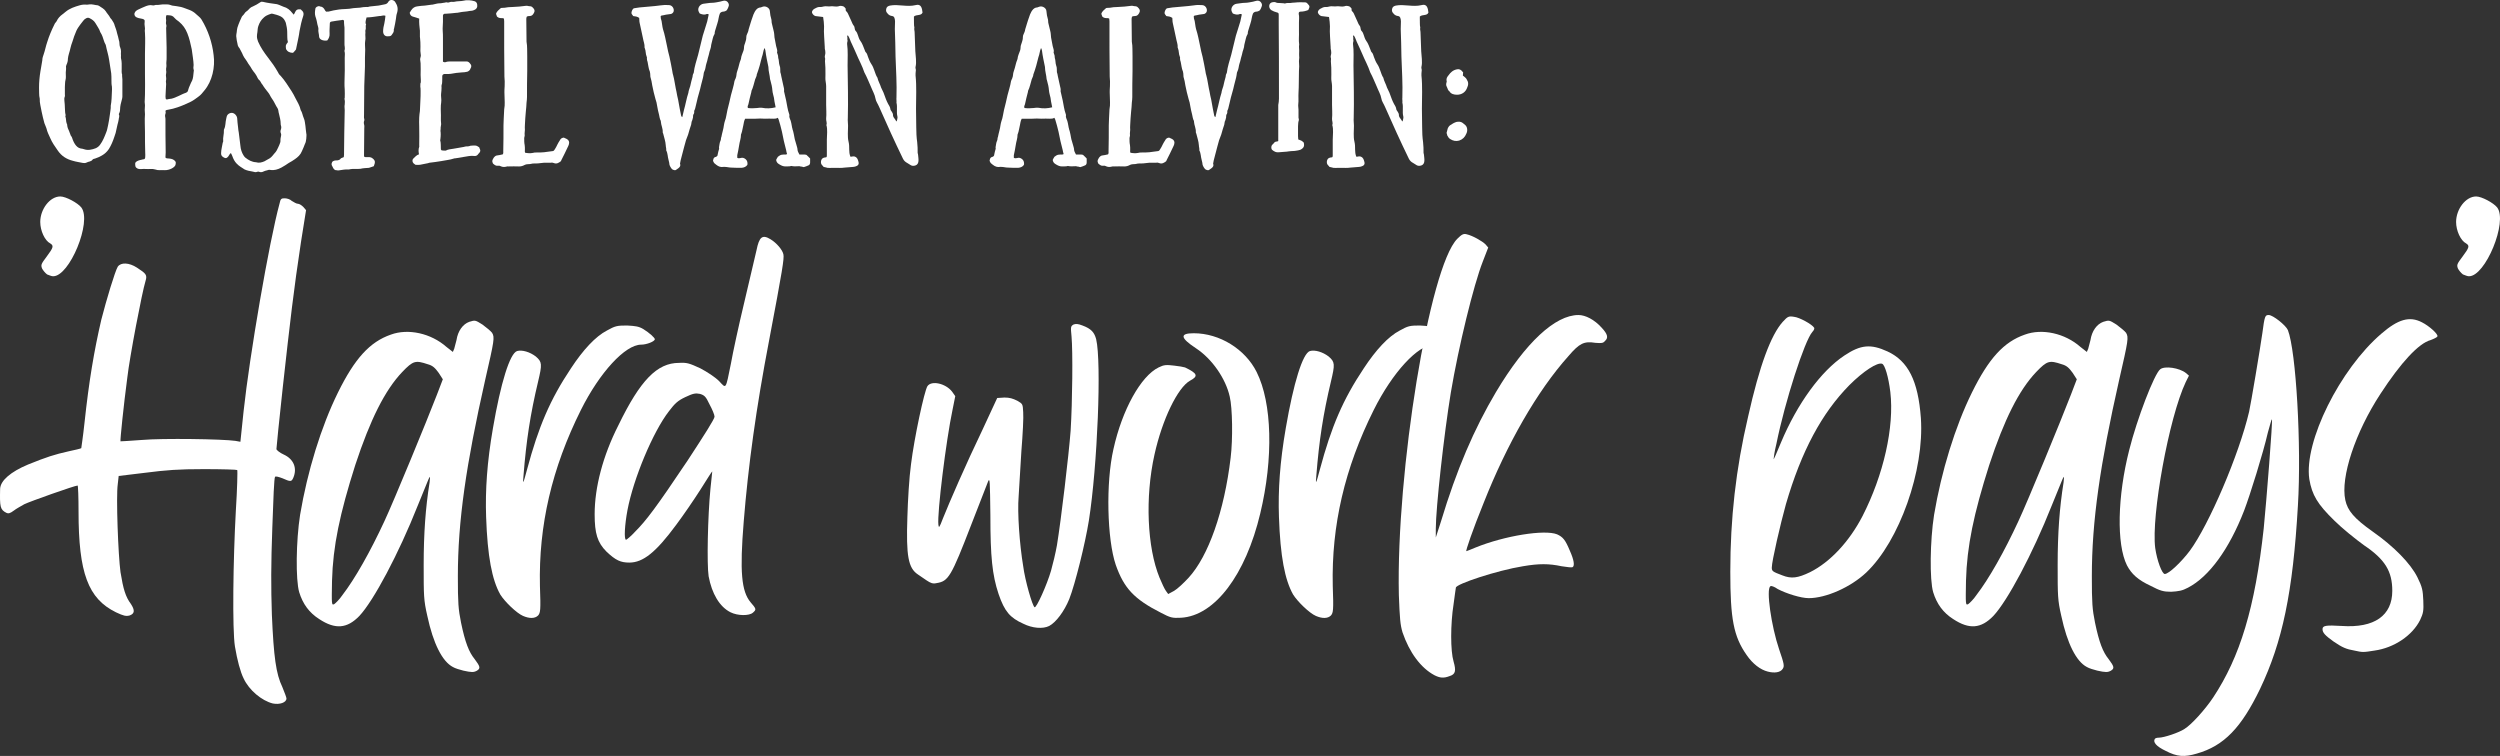 <!-- Generator: Adobe Illustrator 25.2.0, SVG Export Plug-In  -->
<svg version="1.1" xmlns="http://www.w3.org/2000/svg" xmlns:xlink="http://www.w3.org/1999/xlink" x="0px" y="0px"
	 width="364.79px" height="110.304px" viewBox="0 0 364.79 110.304"
	 style="overflow:visible;enable-background:new 0 0 364.79 110.304;" xml:space="preserve">
<rect x="0" y="0" width="364.79" height="110.304" fill="#333333" stroke="none"/>
<style type="text/css">
	.st0{fill:#FFFFFF;}
</style>
<defs>
</defs>
<g>
	<g>
		<path class="st0" d="M8.8,28.667c0.798,0,2.528,0.932,3.061,1.597c1.597,2.062-1.73,10.112-4.125,10.046
			c-0.2,0-0.532-0.133-0.865-0.266c-0.266-0.2-0.599-0.6-0.732-0.865c-0.2-0.532-0.133-0.665,0.665-1.729
			c0.998-1.331,1.064-1.597,0.532-1.93c-0.798-0.399-1.463-1.862-1.463-3.127C5.873,30.53,7.27,28.667,8.8,28.667z"/>
		<path class="st0" d="M35.545,60.002c0.865-8.05,3.726-24.749,5.255-30.337c0.133-0.665,0.267-0.731,0.732-0.731
			c0.333,0,0.798,0.133,1.064,0.399c0.333,0.199,0.666,0.398,0.865,0.398c0.2,0,0.532,0.199,0.799,0.466l0.399,0.466l-0.732,4.59
			c-1.064,6.986-1.597,11.643-2.661,21.223c-0.532,4.791-0.931,8.915-0.931,9.049c0,0.133,0.465,0.532,1.064,0.798
			c1.463,0.665,1.996,1.996,1.397,3.393c-0.266,0.6-0.399,0.6-1.597,0.066c-0.532-0.199-0.998-0.332-1.064-0.199
			c-0.133,0.066-0.266,3.393-0.399,7.385c-0.199,5.455-0.199,8.648-0.066,12.707c0.266,6.188,0.599,8.648,1.53,10.578
			c0.333,0.798,0.599,1.53,0.599,1.663c0,0.599-0.998,0.932-1.996,0.731c-1.597-0.398-3.459-1.929-4.258-3.659
			c-0.466-0.931-0.932-2.661-1.264-4.656c-0.399-2.462-0.266-12.641,0.133-19.826c0.2-3.126,0.267-5.854,0.2-5.921
			c-0.066-0.066-2.262-0.133-4.856-0.133c-3.726,0-5.456,0.133-8.582,0.532l-3.859,0.466l-0.133,1.197
			c-0.266,1.797,0.066,10.445,0.399,12.84c0.399,2.462,0.732,3.593,1.53,4.657c0.599,0.932,0.532,1.397-0.2,1.663
			c-0.532,0.133-0.865,0.066-1.996-0.466c-4.058-1.995-5.456-5.722-5.456-14.702c0-2.062-0.066-3.793-0.133-3.793
			c-0.399,0-6.985,2.329-7.784,2.729c-0.465,0.266-1.197,0.665-1.53,0.931c-0.532,0.399-0.798,0.466-1.064,0.333
			c-0.932-0.466-0.998-0.865-0.932-3.526c0.067-1.197,1.53-2.461,4.058-3.525c2.794-1.131,3.859-1.464,5.921-1.93
			c0.931-0.199,1.796-0.398,1.863-0.466c0-0.066,0.266-1.729,0.466-3.659c0.665-6.187,1.397-10.512,2.461-15.102
			c0.732-2.861,1.996-7.052,2.395-7.717c0.466-0.666,1.663-0.6,2.794,0.133c1.331,0.865,1.53,1.064,1.264,1.93
			c-0.532,1.729-2.329,11.176-2.661,14.104c-0.532,3.992-1.064,9.181-0.998,9.314c0.067,0,1.464-0.067,3.127-0.2
			c2.994-0.267,11.842-0.133,13.638,0.133l0.732,0.134L35.545,60.002z"/>
		<path class="st0" d="M43.659,86.414c-0.532-1.797-0.466-7.518,0.133-11.311c1.064-6.319,3.061-12.839,5.522-17.829
			s4.657-7.385,7.717-8.449c2.528-0.932,5.854-0.199,8.116,1.797l0.932,0.731l0.199-0.466l0.333-1.264
			c0.199-1.331,0.931-2.329,1.863-2.662c0.865-0.266,0.865-0.266,1.929,0.4c0.532,0.398,1.197,0.931,1.397,1.197
			c0.399,0.665,0.333,1.064-0.998,6.852c-2.794,12.375-3.992,20.624-3.992,28.674c0,3.926,0.067,4.79,0.466,6.786
			c0.599,2.861,1.131,4.258,1.996,5.322c0.798,1.064,0.865,1.331,0.333,1.663c-0.466,0.267-0.798,0.267-1.996,0
			c-0.532-0.133-1.198-0.332-1.53-0.532c-1.53-0.798-2.861-3.393-3.726-7.451c-0.532-2.328-0.532-2.927-0.532-7.451
			c0-4.523,0.266-8.315,0.865-12.041c0.066-0.466,0.066-0.799,0-0.799c-0.066,0.066-0.798,1.93-1.73,4.191
			c-2.794,7.052-6.453,13.904-8.516,16.1c-1.796,1.863-3.526,1.996-5.854,0.466C45.122,89.407,44.191,88.144,43.659,86.414z
			 M48.781,88.144c0.2-0.133,0.798-0.731,1.197-1.331c1.796-2.328,4.058-6.319,6.121-10.777c1.397-2.993,6.188-14.636,7.651-18.429
			l0.865-2.262l-0.599-0.932c-0.532-0.731-0.865-1.064-1.597-1.264c-1.796-0.599-2.129-0.532-3.726,1.131
			c-2.528,2.662-4.657,6.92-6.853,13.572c-2.262,7.118-3.26,11.842-3.393,16.898C48.382,88.276,48.382,88.343,48.781,88.144z"/>
		<path class="st0" d="M70.933,75.437c-0.133-3.925,0.133-7.983,0.998-12.973c1.131-6.586,2.461-10.911,3.526-11.244
			c0.732-0.199,1.863,0.134,2.728,0.799c0.931,0.799,0.931,1.131,0.333,3.659c-1.131,4.724-1.73,8.648-2.129,13.705
			c-0.133,1.396-0.067,1.33,0.532-0.932c1.663-6.187,3.326-10.112,6.387-14.702c1.796-2.729,3.592-4.658,5.255-5.522
			c1.198-0.665,1.464-0.731,2.928-0.731c1.264,0.066,1.729,0.133,2.395,0.531c0.865,0.533,1.664,1.265,1.664,1.465
			c0,0.332-1.198,0.798-1.996,0.798c-2.329,0-6.054,4.058-8.782,9.514c-4.258,8.516-6.187,16.898-5.987,25.68
			c0.133,3.593,0.066,3.925-0.266,4.324c-0.466,0.466-1.264,0.466-2.196,0.066c-0.931-0.398-2.661-2.062-3.326-3.127
			C71.799,84.617,71.133,81.225,70.933,75.437z"/>
		<path class="st0" d="M112.247,49.558c-1.93,10.045-3.061,18.361-3.726,26.544c-0.599,7.318-0.333,10.18,0.998,11.775
			c0.865,0.998,0.865,1.064,0.333,1.53s-2.196,0.466-3.26-0.066c-1.597-0.798-2.728-2.728-3.193-5.256
			c-0.266-1.729-0.133-8.648,0.267-12.773c0.133-1.396,0.266-2.527,0.266-2.527c-0.066,0-0.798,1.197-1.729,2.661
			c-0.932,1.463-2.528,3.792-3.526,5.122c-2.994,4.059-4.857,5.522-6.853,5.522c-1.264,0-1.996-0.333-3.327-1.597
			c-1.33-1.331-1.729-2.661-1.729-5.456c0-3.925,1.197-8.516,3.459-12.973c3.193-6.587,5.655-9.114,8.848-9.114
			c1.198-0.066,1.53,0.066,3.127,0.799c0.998,0.531,2.129,1.264,2.728,1.862c1.064,1.131,0.932,1.331,1.73-2.595
			c0.266-1.53,1.131-5.521,1.929-8.848l1.796-7.651c0.399-1.996,0.865-2.329,2.062-1.597c0.865,0.532,1.73,1.53,1.863,2.195
			C114.442,37.715,114.176,39.378,112.247,49.558z M91.357,78.763c0.067,0,0.732-0.532,1.331-1.197
			c1.597-1.597,3.061-3.526,7.651-10.378c2.395-3.659,3.925-6.055,3.925-6.388c0-0.266-0.333-1.064-0.732-1.796
			c-0.532-1.131-0.732-1.33-1.397-1.53c-0.666-0.133-0.998-0.066-2.129,0.466s-1.53,0.932-2.395,2.062
			c-2.329,2.994-5.189,9.847-6.054,14.437C91.157,76.567,91.024,78.763,91.357,78.763z"/>
		<path class="st0" d="M132.402,75.437c0.066-2.395,0.266-5.788,0.532-7.717c0.466-3.793,1.93-10.645,2.395-11.377
			c0.599-0.865,2.661-0.398,3.593,0.799l0.465,0.665l-0.399,1.996c-0.931,4.391-2.262,15.102-2.062,16.765
			c0.067,0.532,0.133,0.466,0.666-0.931c0.931-2.329,3.326-7.851,5.788-12.974l2.129-4.59l1.064-0.066
			c0.731,0,1.197,0.133,1.862,0.465c0.799,0.466,0.799,0.466,0.865,1.664c0.066,0.731-0.066,3.26-0.266,5.721l-0.399,6.587
			c-0.2,2.328,0.133,6.985,0.666,10.179c0.266,2.062,1.331,5.788,1.663,5.987c0.266,0.133,1.796-3.26,2.395-5.322
			c0.266-0.932,0.666-2.595,0.865-3.726c0.599-3.659,1.73-13.173,1.996-16.699c0.266-4.258,0.333-11.643,0.133-13.771
			c-0.133-1.396-0.133-1.463,0.266-1.729c0.333-0.134,0.666-0.134,1.331,0.133c1.264,0.465,1.73,0.998,1.996,1.996
			c0.798,3.326,0.199,18.428-1.064,26.478c-0.532,3.326-1.996,9.248-2.861,11.443c-0.732,1.796-1.929,3.393-2.927,3.925
			c-0.932,0.466-2.461,0.333-3.792-0.333c-1.93-0.864-2.728-1.796-3.593-4.324c-0.931-2.794-1.197-5.455-1.197-11.509
			c-0.066-4.99-0.066-5.522-0.333-4.924l-2.461,6.32c-2.927,7.585-3.326,8.25-5.056,8.516c-0.532,0.134-0.865,0-1.463-0.399
			l-1.264-0.864C132.535,82.888,132.203,81.158,132.402,75.437z"/>
		<path class="st0" d="M162.471,65.524c1.264-5.722,3.992-10.645,6.586-11.909c0.798-0.399,1.131-0.399,2.262-0.267
			c0.666,0.067,1.397,0.2,1.597,0.267c1.796,0.865,1.996,1.265,0.732,1.93c-1.796,0.997-4.058,5.655-5.189,10.777
			c-1.397,6.254-1.064,13.572,0.732,17.963c0.333,0.798,0.732,1.663,0.932,1.929l0.333,0.466l0.865-0.466
			c0.466-0.266,1.397-1.131,2.129-1.929c2.861-3.127,5.189-9.646,6.121-17.497c0.333-2.728,0.266-7.252-0.133-8.915
			c-0.599-2.661-2.595-5.521-4.923-7.052s-2.395-2.195-0.333-2.195c3.792,0,7.518,2.328,9.181,5.654
			c2.262,4.524,2.462,12.574,0.532,20.624c-2.129,8.981-6.652,14.969-11.576,15.235c-1.264,0.066-1.53,0-2.927-0.732
			c-3.925-1.995-5.389-3.592-6.586-6.985C161.54,78.696,161.341,70.447,162.471,65.524z"/>
		<path class="st0" d="M186.619,75.437c-0.133-3.925,0.133-7.983,0.998-12.973c1.131-6.586,2.461-10.911,3.526-11.244
			c0.732-0.199,1.863,0.134,2.728,0.799c0.932,0.799,0.932,1.131,0.333,3.659c-1.131,4.724-1.73,8.648-2.129,13.705
			c-0.133,1.396-0.066,1.33,0.532-0.932c1.663-6.187,3.326-10.112,6.387-14.702c1.796-2.729,3.592-4.658,5.256-5.522
			c1.197-0.665,1.463-0.731,2.927-0.731c1.264,0.066,1.73,0.133,2.396,0.531c0.865,0.533,1.663,1.265,1.663,1.465
			c0,0.332-1.198,0.798-1.996,0.798c-2.328,0-6.054,4.058-8.782,9.514c-4.258,8.516-6.187,16.898-5.987,25.68
			c0.133,3.593,0.066,3.925-0.266,4.324c-0.466,0.466-1.264,0.466-2.195,0.066c-0.932-0.398-2.661-2.062-3.327-3.127
			C187.484,84.617,186.819,81.225,186.619,75.437z"/>
		<path class="st0" d="M204.115,86.813c-0.399-17.962,4.458-47.833,8.516-51.958c0.666-0.666,0.932-0.799,1.397-0.666
			c0.865,0.2,2.262,0.998,2.728,1.465l0.399,0.465l-0.798,2.062c-1.331,3.393-3.526,12.375-4.657,19.094
			c-0.998,6.055-2.195,16.898-2.195,19.892v1.265l0.731-2.263c2.329-7.717,4.856-13.571,8.05-18.96
			c4.325-7.252,8.649-11.243,12.042-11.243c0.998,0,2.328,0.665,3.393,1.862c0.865,0.932,0.998,1.464,0.466,1.93
			c-0.266,0.332-0.532,0.332-1.397,0.266c-1.663-0.266-2.329,0.066-3.925,1.93c-4.59,5.123-8.981,12.84-12.374,21.422
			c-1.597,3.926-2.661,7.052-2.528,7.052c0.066,0,0.666-0.266,1.331-0.531c4.258-1.73,10.112-2.662,11.909-1.93
			c0.865,0.399,1.197,0.798,1.863,2.395c0.599,1.331,0.732,2.195,0.399,2.396c-0.133,0.066-0.798,0-1.597-0.133
			c-1.862-0.399-3.326-0.399-5.655,0c-3.726,0.599-9.78,2.595-9.78,3.126c0,0.134-0.199,1.198-0.333,2.396
			c-0.465,2.927-0.465,6.853,0,8.383c0.399,1.396,0.266,1.862-0.599,2.129c-0.865,0.332-1.397,0.266-2.195-0.134
			c-1.996-1.064-3.659-3.326-4.657-6.253C204.315,91.138,204.249,90.273,204.115,86.813z"/>
		<path class="st0" d="M254.874,95.595c-1.929-2.728-2.395-5.322-2.395-12.175c0-7.717,0.798-14.969,2.595-22.62
			c1.663-7.451,3.326-11.908,5.056-13.838c0.732-0.798,0.865-0.864,1.663-0.731c0.732,0.067,2.595,1.064,2.927,1.597
			c0.066,0.133-0.066,0.399-0.266,0.6c-1.131,1.264-3.992,10.111-5.256,16.365c-0.266,1.064-0.399,2.062-0.399,2.195
			c0,0.134,0.466-0.931,1.064-2.395c2.395-5.722,5.854-10.445,9.247-12.707c2.396-1.597,3.859-1.73,6.32-0.599
			c2.994,1.397,4.458,4.258,4.856,9.713c0.532,7.584-3.127,17.963-7.983,22.553c-2.262,2.129-5.854,3.726-8.382,3.726
			c-1.131,0-3.26-0.665-4.524-1.33c-0.466-0.333-0.998-0.532-1.064-0.399c-0.665,0.333,0.133,5.854,1.264,9.181
			c0.732,2.129,0.798,2.462,0.532,2.861c-0.333,0.532-1.198,0.665-2.196,0.399C256.87,97.724,255.739,96.858,254.874,95.595z
			 M258.533,82.821c0,0.532,0.133,0.599,1.53,1.131c1.331,0.532,2.262,0.399,4.059-0.466c2.927-1.463,5.721-4.457,7.65-8.183
			c3.061-5.987,4.657-12.973,4.059-18.096c-0.266-2.195-0.798-3.992-1.198-4.125c-0.665-0.266-2.728,1.064-4.79,3.127
			c-3.992,4.059-6.985,9.58-9.248,17.364C259.798,76.435,258.533,81.89,258.533,82.821z"/>
		<path class="st0" d="M282.083,86.414c-0.532-1.797-0.466-7.518,0.133-11.311c1.064-6.319,3.061-12.839,5.521-17.829
			c2.462-4.99,4.657-7.385,7.718-8.449c2.528-0.932,5.854-0.199,8.116,1.797l0.932,0.731l0.199-0.466l0.333-1.264
			c0.199-1.331,0.932-2.329,1.862-2.662c0.865-0.266,0.865-0.266,1.93,0.4c0.532,0.398,1.197,0.931,1.397,1.197
			c0.398,0.665,0.332,1.064-0.998,6.852c-2.794,12.375-3.992,20.624-3.992,28.674c0,3.926,0.066,4.79,0.466,6.786
			c0.599,2.861,1.131,4.258,1.996,5.322c0.798,1.064,0.865,1.331,0.332,1.663c-0.465,0.267-0.798,0.267-1.995,0
			c-0.532-0.133-1.198-0.332-1.53-0.532c-1.53-0.798-2.861-3.393-3.726-7.451c-0.532-2.328-0.532-2.927-0.532-7.451
			c0-4.523,0.266-8.315,0.865-12.041c0.066-0.466,0.066-0.799,0-0.799c-0.067,0.066-0.799,1.93-1.73,4.191
			c-2.794,7.052-6.453,13.904-8.516,16.1c-1.796,1.863-3.525,1.996-5.854,0.466C283.546,89.407,282.615,88.144,282.083,86.414z
			 M287.205,88.144c0.2-0.133,0.799-0.731,1.198-1.331c1.796-2.328,4.058-6.319,6.12-10.777c1.397-2.993,6.188-14.636,7.651-18.429
			l0.864-2.262l-0.599-0.932c-0.532-0.731-0.865-1.064-1.597-1.264c-1.796-0.599-2.129-0.532-3.726,1.131
			c-2.528,2.662-4.657,6.92-6.853,13.572c-2.262,7.118-3.26,11.842-3.393,16.898C286.806,88.276,286.806,88.343,287.205,88.144z"/>
		<path class="st0" d="M310.688,65.657c1.131-4.524,3.658-11.11,4.523-11.775c0.665-0.533,2.794-0.2,3.726,0.531l0.466,0.4
			l-0.466,0.931c-2.462,5.189-5.056,19.56-4.457,24.217c0.266,1.862,0.998,3.792,1.396,3.792c0.599,0,2.462-1.797,3.659-3.394
			c2.795-3.792,7.186-14.037,8.648-20.291c0.267-1.197,1.598-9.114,1.93-11.442c0.333-2.528,0.399-2.661,0.932-2.661
			c0.599,0,2.461,1.464,2.794,2.195c1.197,3.06,1.996,16.897,1.464,25.613c-0.732,12.707-2.262,19.892-5.521,26.744
			c-2.729,5.655-5.256,8.316-9.248,9.447c-1.796,0.532-2.86,0.466-4.523-0.399c-1.397-0.665-1.863-1.264-1.597-1.729
			c0.066-0.133,0.332-0.199,0.599-0.199c0.731,0,2.927-0.732,3.726-1.265c0.998-0.599,2.993-2.794,4.191-4.59
			c3.925-5.921,6.12-13.106,7.384-24.683c0.399-3.991,1.331-15.767,1.198-15.899c-0.066-0.067-0.267,0.798-0.599,1.929
			c-0.666,2.928-2.595,9.114-3.46,11.376c-2.195,5.655-5.122,9.647-8.183,11.243c-0.865,0.466-1.397,0.533-2.462,0.6
			c-1.131,0-1.597-0.134-2.993-0.865c-1.863-0.865-2.795-1.729-3.46-2.994C308.825,79.429,308.958,72.443,310.688,65.657z"/>
		<path class="st0" d="M355.658,49.091c-0.066,0.134-0.466,0.333-0.997,0.533c-1.73,0.465-4.325,3.26-7.318,7.85
			c-3.659,5.589-5.854,12.175-5.123,15.501c0.333,1.53,1.264,2.662,3.992,4.591c3.127,2.195,5.521,4.657,6.52,6.653
			c0.731,1.463,0.798,1.929,0.865,3.393c0.066,1.53,0,1.863-0.466,2.86c-1.132,2.263-3.792,4.059-6.653,4.458
			c-1.663,0.266-1.729,0.266-2.927,0c-1.198-0.2-1.797-0.466-3.061-1.331c-1.197-0.864-1.597-1.264-1.597-1.796
			s0.532-0.599,2.794-0.466c4.79,0.333,7.385-1.53,7.385-5.123c0-2.86-1.064-4.59-4.125-6.652c-1.197-0.865-3.193-2.462-4.324-3.593
			c-2.462-2.395-3.26-3.726-3.659-6.054c-0.798-5.455,4.458-16.033,10.512-21.223c2.462-2.129,4.125-2.595,5.921-1.663
			C354.461,47.562,355.792,48.759,355.658,49.091z"/>
		<path class="st0" d="M361.311,28.667c0.799,0,2.528,0.932,3.061,1.597c1.597,2.062-1.73,10.112-4.125,10.046
			c-0.199,0-0.532-0.133-0.865-0.266c-0.266-0.2-0.599-0.6-0.731-0.865c-0.199-0.532-0.133-0.665,0.665-1.729
			c0.998-1.331,1.064-1.597,0.532-1.93c-0.798-0.399-1.464-1.862-1.464-3.127C358.384,30.53,359.781,28.667,361.311,28.667z"/>
	</g>
</g>
<g>
	<g>
		<path class="st0" d="M10.656,23.47c-0.951-0.237-1.698-0.713-2.242-1.528c-0.408-0.577-0.815-1.155-1.087-1.8
			c-0.204-0.442-0.441-0.918-0.543-1.393l-0.102-0.272c-0.068-0.17-0.136-0.306-0.204-0.509c-0.136-0.544-0.306-1.121-0.408-1.699
			c-0.102-0.645-0.306-1.256-0.271-1.867c-0.136-0.544-0.068-1.054-0.102-1.631c0-0.747,0.068-1.562,0.204-2.378
			C5.969,9.884,6.105,9.34,6.173,8.797c0-0.306,0.102-0.611,0.204-0.884c0.204-0.577,0.306-1.188,0.51-1.766
			c0.271-0.884,0.645-1.767,1.053-2.582c0.034-0.102,0.102-0.203,0.17-0.271c0.068-0.102,0.136-0.136,0.17-0.237
			c0.17-0.374,0.476-0.714,0.815-0.951l0.51-0.408c0.577-0.476,1.291-0.713,2.004-0.917c0.34-0.102,0.679-0.136,1.019-0.102
			c0.136,0,0.238,0,0.374-0.034c0.441-0.067,0.849,0.102,1.291,0.136l0.204,0.103c0.339,0.237,0.713,0.407,0.951,0.781
			c0.169,0.306,0.441,0.543,0.611,0.883c0.034,0.102,0.169,0.204,0.238,0.306c0.169,0.271,0.374,0.543,0.441,0.883
			c0.034,0.17,0.136,0.306,0.17,0.476c0.068,0.204,0.136,0.408,0.17,0.611c0.102,0.34,0.204,0.714,0.271,1.053
			c0.034,0.103,0.068,0.204,0.068,0.306c0,0.272,0.034,0.544,0.136,0.781c0.068,0.17,0.102,0.34,0.102,0.544
			c-0.034,0.204,0,0.441,0,0.646c0,0.102-0.034,0.237,0,0.34C17.789,9,17.756,9.51,17.756,10.02c0,0.306-0.034,0.611,0.068,0.883
			c-0.034,0.204,0.034,0.441,0.034,0.68v2.513c0,0.137-0.034,0.272-0.068,0.408c-0.136,0.476-0.271,0.985-0.271,1.494
			c0,0.17-0.034,0.306-0.102,0.476c-0.034,0.068-0.102,0.17-0.068,0.238c0.136,0.271-0.034,0.509-0.034,0.747
			c-0.034,0.237-0.102,0.476-0.169,0.713c-0.102,0.408-0.17,0.815-0.272,1.223l-0.204,0.611c-0.204,0.611-0.442,1.189-0.781,1.732
			c-0.272,0.408-0.611,0.714-1.019,0.951c-0.306,0.17-0.646,0.34-0.985,0.441c-0.17,0.034-0.34,0.068-0.442,0.238
			c-0.068,0.102-0.238,0.136-0.374,0.203c-0.136,0.034-0.306,0.068-0.408,0.137c-0.204,0.102-0.407,0.102-0.577,0.067
			C11.608,23.674,11.098,23.606,10.656,23.47z M13.951,21.636c0.238-0.102,0.476-0.271,0.646-0.51
			c0.407-0.543,0.645-1.154,0.883-1.766c0.17-0.374,0.204-0.748,0.306-1.155c0.102-0.476,0.17-0.951,0.238-1.427
			c0.034-0.441,0.17-0.883,0.136-1.358c0.136-0.68,0.136-1.393,0.17-2.072c0-0.237,0.034-0.476,0-0.713
			c-0.068-0.306-0.068-0.646-0.068-0.951c0-0.34,0-0.646-0.034-0.985l-0.306-1.97c-0.102-0.713-0.339-1.393-0.475-2.105
			c0-0.068-0.068-0.17-0.102-0.238c-0.068-0.136-0.136-0.271-0.17-0.407c-0.136-0.441-0.271-0.884-0.543-1.291
			c-0.136-0.476-0.476-0.883-0.713-1.324c-0.204-0.34-0.509-0.544-0.849-0.714c-0.204-0.102-0.374-0.067-0.577,0.068
			c-0.204,0.102-0.34,0.306-0.476,0.476c-0.204,0.271-0.408,0.509-0.578,0.781c-0.238,0.34-0.374,0.679-0.509,1.053
			c-0.17,0.373-0.238,0.747-0.374,1.087c-0.238,0.577-0.306,1.154-0.51,1.767C9.977,8.083,9.943,8.321,9.909,8.559
			c0,0.306-0.068,0.611-0.204,0.883C9.672,9.544,9.604,9.68,9.637,9.816c0.034,0.34-0.068,0.646-0.034,1.02
			c0,0.237,0.034,0.543-0.034,0.78c-0.102,0.374-0.068,0.748-0.102,1.087v1.087c0,0.103,0.034,0.204,0,0.272
			C9.366,14.299,9.366,14.537,9.4,14.74c0.034,0.34,0.068,0.646,0.068,0.985c0.034,0.204,0,0.441,0.034,0.646
			c0,0.204,0.136,0.407,0.034,0.611c0.136,0.34,0.068,0.747,0.204,1.053c0.068,0.102,0.068,0.17,0.068,0.271
			c0.034,0.306,0.136,0.544,0.272,0.815c0.068,0.17,0.102,0.306,0.17,0.441c0.034,0.068,0.034,0.17,0.068,0.204
			c0.169,0.204,0.238,0.407,0.306,0.646c0.068,0.203,0.204,0.441,0.306,0.611c0.204,0.306,0.476,0.577,0.849,0.646
			c0.17,0,0.339,0.067,0.476,0.102C12.83,21.976,13.408,21.84,13.951,21.636z"/>
		<path class="st0" d="M29.815,13.212c-0.272,0.34-0.51,0.646-0.849,0.883c-0.374,0.272-0.713,0.544-1.121,0.748
			c-0.849,0.407-1.698,0.781-2.615,1.019l-0.646,0.136c-0.102,0.034-0.374,0.034-0.441,0.17l0.034,0.238
			c0,0.102-0.034,0.203-0.068,0.306c-0.068,0.237,0.034,0.407,0.034,0.646c0,1.63,0,3.26,0.034,4.891
			c0,0.237-0.034,0.476-0.034,0.68c0,0.237,0.407,0.17,0.543,0.203c0.374,0.034,0.713,0.136,0.917,0.441
			c0.068,0.103,0.034,0.137,0.034,0.34c0,0.51-0.951,0.951-1.63,0.917c-0.475-0.033-0.917,0.068-1.358-0.102
			c-0.408-0.136-0.917-0.034-1.359-0.068c-0.374-0.067-0.849,0.103-1.223-0.067c-0.339-0.17-0.339-0.374-0.339-0.747
			c0-0.17,0.204-0.306,0.441-0.408c0.17-0.067,0.339-0.102,0.509-0.136c0.102-0.034,0.238-0.067,0.34-0.067
			c0.136-0.068,0.136-0.103,0.17-0.272c0.034-0.237,0-0.476,0-0.713c-0.034-1.019-0.034-2.004-0.034-2.989
			c0-0.849-0.068-1.732,0-2.581c0-0.204-0.034-0.441-0.034-0.646c0-0.237,0.034-0.441,0.034-0.68c0-0.203-0.068-0.441-0.034-0.679
			c0-0.271,0.034-0.544,0.034-0.85c0.034-0.984,0-2.004,0-3.022V7.812c0-0.985,0.068-2.004,0-2.989
			c-0.034-0.237-0.034-0.441,0-0.679c0-0.204-0.068-0.408-0.068-0.646c0-0.408,0.17-0.611-0.306-0.747
			c-0.374-0.103-0.747-0.068-1.053-0.374c-0.102-0.136-0.136-0.306-0.102-0.441c0.102-0.271,0.238-0.374,0.476-0.51
			c0.407-0.204,0.815-0.374,1.223-0.543c0.204-0.068,0.408-0.137,0.611-0.137c0.272,0,0.441,0.103,0.679,0
			c0.17-0.067,0.306,0,0.51-0.033c0.204,0,0.374-0.068,0.577-0.068h0.713c0.272,0,0.476,0.102,0.713,0.17
			c0.441,0.068,0.883,0.102,1.291,0.204c0.408,0.102,0.849,0.306,1.257,0.441c0.34,0.136,0.679,0.34,0.951,0.611
			c0.271,0.271,0.577,0.441,0.781,0.781c0.951,1.562,1.562,3.362,1.766,5.196C31.411,9.781,30.97,11.854,29.815,13.212z
			 M28.286,10.257c-0.102-0.271-0.068-0.51-0.034-0.781c0-0.34-0.068-0.713-0.102-1.053c-0.068-0.407-0.102-0.815-0.17-1.223
			c-0.17-0.781-0.339-1.597-0.645-2.344c-0.272-0.68-0.646-1.223-1.223-1.698l-0.407-0.306c-0.17-0.136-0.272-0.306-0.442-0.441
			c-0.271-0.204-0.577-0.17-0.917-0.204c0.034,0-0.034,0.034-0.034,0c-0.136,0.136-0.102,0.544-0.068,0.747
			c0,0.136-0.034,0.271-0.034,0.441c0,0.103,0.068,0.204,0.068,0.306c0.034,0.137-0.034,0.238-0.034,0.374
			c0,0.951,0.068,1.902,0.068,2.854v1.426c0,0.204,0,0.442-0.034,0.68c-0.034,0.238,0.034,0.476,0,0.713
			c-0.034,0.204-0.068,0.374-0.034,0.578c0.068,0.203-0.034,0.441-0.034,0.646c0,0.203,0.068,0.441,0.034,0.645
			c0,0.103-0.034,0.17-0.034,0.272c0,0.136,0.034,0.237,0.034,0.373c0,0.408-0.068,0.85-0.068,1.291
			c0,0.136-0.102,0.951,0.102,0.951c0.17,0.034,0.306-0.068,0.476-0.068c0.204,0,0.408-0.067,0.611-0.136
			c0.441-0.17,0.883-0.373,1.291-0.577c0.238-0.136,0.713-0.17,0.781-0.51c0.068-0.17,0.068-0.306,0.136-0.441l0.306-0.713
			c0.237-0.374,0.306-0.748,0.339-1.189C28.253,10.665,28.253,10.461,28.286,10.257z"/>
		<path class="st0" d="M36.847,25.032c-0.408-0.068-0.781-0.136-1.155-0.306c-0.407-0.271-0.849-0.51-1.155-0.849
			c-0.306-0.307-0.509-0.714-0.645-1.121c-0.068-0.136-0.136-0.272-0.17-0.374c-0.136-0.034-0.136,0.034-0.17,0.068
			c-0.102,0.136-0.17,0.271-0.238,0.373c-0.238,0.306-0.441,0.306-0.747,0.103c-0.204-0.137-0.306-0.272-0.306-0.544
			c0-0.543,0.169-1.053,0.238-1.562c0.034-0.067,0.068-0.136,0.068-0.204c-0.068-0.543,0.136-1.053,0.102-1.596
			c0-0.068,0-0.136,0.034-0.17c0.238-0.476,0.17-1.02,0.306-1.528c0-0.103,0.068-0.204,0.068-0.306
			c0.068-0.238,0.204-0.374,0.408-0.476c0.238-0.103,0.476-0.103,0.679,0.034c0.17,0.067,0.441,0.441,0.441,0.645
			c0.034,0.442,0.068,0.917,0.136,1.393c0.034,0.238,0.034,0.51,0.102,0.748c0.102,0.645,0.136,1.29,0.238,1.936
			c0.034,0.476,0.204,0.985,0.442,1.358c0.068,0.136,0.169,0.238,0.271,0.34c0.476,0.374,0.951,0.646,1.562,0.68
			c0.441,0.136,0.815,0.034,1.223-0.136c0.272-0.136,0.51-0.306,0.781-0.441c0.306-0.204,0.476-0.476,0.713-0.748
			c0.238-0.237,0.374-0.509,0.509-0.814c0.068-0.137,0.136-0.272,0.17-0.374c0.102-0.237,0.204-0.476,0.17-0.747
			c0-0.17,0.034-0.34,0.068-0.476c0.034-0.17,0.068-0.306,0-0.476c-0.102-0.204-0.068-0.407,0-0.577
			c0.068-0.204,0.068-0.408,0-0.578c-0.034-0.102-0.034-0.203-0.034-0.271c0-0.476-0.136-0.951-0.238-1.393
			c-0.034-0.17-0.102-0.34-0.102-0.51c-0.034-0.237-0.17-0.441-0.306-0.645l-0.306-0.578c-0.102-0.17-0.204-0.373-0.34-0.543
			c-0.204-0.272-0.306-0.611-0.543-0.884c-0.271-0.339-0.577-0.713-0.815-1.12c-0.102-0.136-0.204-0.238-0.272-0.408
			c-0.034-0.067-0.068-0.136-0.102-0.17c-0.272-0.203-0.374-0.476-0.51-0.747c-0.136-0.203-0.238-0.407-0.408-0.577
			c-0.169-0.204-0.306-0.441-0.441-0.68C36.44,9.544,36.236,9.34,36.1,9.068c-0.136-0.204-0.271-0.441-0.441-0.646
			c-0.136-0.204-0.238-0.441-0.34-0.68L34.945,7.03c-0.034-0.068-0.102-0.102-0.136-0.17c-0.034-0.102-0.136-0.237-0.136-0.373
			c-0.102-0.408-0.17-0.815-0.204-1.224c0-0.17,0.034-0.373,0.068-0.543c0.034-0.238,0.034-0.441,0.102-0.68
			c0.102-0.306,0.204-0.611,0.34-0.917l0.306-0.679c0.068-0.068,0.102-0.17,0.169-0.204c0.204-0.17,0.272-0.441,0.51-0.577
			c0.17-0.103,0.34-0.306,0.509-0.476c0.136-0.103,0.272-0.204,0.408-0.238c0.374-0.17,0.747-0.373,1.087-0.611
			c0.136-0.102,0.272-0.102,0.408-0.067c0.679,0.169,1.358,0.237,2.038,0.339l0.306,0.103c0.204,0.067,0.441,0.203,0.645,0.271
			c0.543,0.136,0.951,0.476,1.291,0.917c0.068,0.068,0.102,0.136,0.204,0.238c0.068-0.137,0.17-0.238,0.204-0.374
			c0.136-0.34,0.374-0.441,0.713-0.407c0.034,0,0.068,0,0.136,0.033c0.068,0.068,0.102,0.136,0.204,0.204
			C44.32,1.8,44.32,2.071,44.252,2.309c-0.238,0.714-0.408,1.461-0.543,2.208c-0.068,0.408-0.102,0.781-0.204,1.189l-0.306,1.46
			c0,0.068-0.068,0.136-0.102,0.17c-0.102,0.136-0.238,0.271-0.34,0.374c-0.475,0-0.815-0.17-1.019-0.544
			C41.67,6.589,41.67,6.589,42.01,6.148c-0.136-0.476-0.068-0.985-0.102-1.495c0-0.441-0.102-0.883-0.204-1.324
			c-0.136-0.374-0.34-0.714-0.713-0.917c-0.408-0.204-0.815-0.306-1.223-0.408c-0.102-0.033-0.238,0-0.306,0.034
			c-0.204,0.068-0.374,0.136-0.578,0.238c-0.102,0.067-0.238,0.136-0.339,0.237c-0.408,0.34-0.68,0.781-0.849,1.291
			c-0.102,0.271-0.102,0.611-0.136,0.883c-0.034,0.204-0.068,0.407-0.068,0.611c0,0.271,0.068,0.51,0.17,0.781
			c0.374,0.85,0.883,1.597,1.46,2.344c0.51,0.646,0.985,1.324,1.393,2.038c0.102,0.237,0.238,0.441,0.442,0.611
			c0.611,0.68,1.087,1.461,1.596,2.242c0.204,0.306,0.374,0.645,0.543,0.984c0.306,0.577,0.646,1.121,0.781,1.767
			c0.238,0.34,0.271,0.781,0.441,1.154c0.102,0.204,0.136,0.408,0.17,0.611c0.068,0.374,0.102,0.714,0.136,1.087
			c0.034,0.17,0.034,0.34,0.068,0.544c0.068,0.237,0,0.51,0,0.781c-0.034,0.271-0.068,0.543-0.204,0.781
			c-0.136,0.34-0.271,0.713-0.441,1.053c-0.204,0.51-0.578,0.85-1.019,1.155c-0.272,0.203-0.578,0.373-0.883,0.543
			c-0.339,0.238-0.713,0.476-1.087,0.68c-0.509,0.271-1.053,0.441-1.63,0.34c-0.169-0.034-0.306,0-0.476,0.067
			c-0.136,0.034-0.306,0.068-0.441,0.136c-0.238,0.136-0.476,0.17-0.713,0.068c-0.068-0.034-0.17-0.034-0.238,0
			C37.322,25.168,37.085,25.101,36.847,25.032z"/>
		<path class="st0" d="M49.042,24.828c-0.068,0-0.136,0-0.17-0.033c-0.204-0.137-0.306-0.34-0.407-0.578
			c-0.102-0.136-0.102-0.339-0.034-0.476c0.034-0.17,0.17-0.237,0.374-0.306c0.136-0.033,0.272-0.033,0.408-0.033
			c0.204-0.034,0.374-0.068,0.509-0.272c0.102-0.102,0.272-0.102,0.442-0.203c0-0.103,0.034-0.204,0.034-0.306
			c0.034-2.174,0.034-4.382,0.102-6.556c0-0.271-0.068-0.544,0-0.815c0.034-0.271,0.034-0.543-0.034-0.815
			c0-0.033,0-0.102,0.034-0.136c0-0.407,0.034-0.849,0-1.257c-0.034-0.306-0.034-0.646-0.034-0.951
			c0.034-1.223,0.068-2.445,0.034-3.634c0-0.34,0.068-0.68-0.034-0.985V7.37c0.136-0.34-0.034-0.714,0-1.02v-1.12
			c0-0.34,0-0.68,0-1.02c0-0.17,0-0.306-0.034-0.476c-0.034-0.237-0.034-0.51-0.034-0.713c-0.102-0.136-0.204-0.136-0.271-0.103
			c-0.543,0.068-1.053,0.137-1.597,0.238c-0.136,0.034-0.204,0.136-0.204,0.271c0,0.476-0.068,0.985-0.034,1.461
			c0.034,0.407-0.102,0.713-0.339,1.019c-0.272,0.034-0.578,0.034-0.849-0.102c-0.204-0.102-0.306-0.238-0.34-0.441
			c0-0.374-0.17-0.781-0.102-1.121c0-0.068,0-0.17-0.034-0.271c-0.068-0.272-0.17-0.578-0.204-0.884
			c-0.034-0.237-0.136-0.476-0.204-0.713c-0.102-0.34-0.068-0.713,0-1.087c0-0.238,0.374-0.441,0.611-0.374
			c0.068,0.034,0.17,0.068,0.272,0.068c0.204,0.067,0.374,0.237,0.476,0.441c0.034,0.068,0.068,0.136,0.102,0.17
			c0.068,0.102,0.136,0.136,0.238,0.102h0.204c0.509-0.136,1.019-0.237,1.528-0.306c0.306-0.033,0.611-0.067,0.917-0.067
			c0.408,0,0.815-0.068,1.223-0.136c0.306-0.034,0.646-0.034,0.951-0.068c0.306-0.068,0.646-0.102,0.951-0.102
			c0.17,0.033,0.339-0.034,0.476-0.068c0.441-0.034,0.849-0.102,1.291-0.136c0.272-0.068,0.543-0.102,0.849-0.17
			c0.238-0.034,0.442-0.136,0.578-0.407c0.238-0.374,0.781-0.271,0.985,0.067c0.34,0.51,0.441,0.985,0.272,1.562
			c-0.102,0.272-0.136,0.578-0.17,0.884c-0.068,0.475-0.17,0.95-0.272,1.426c-0.034,0.103-0.068,0.17-0.034,0.272
			c0,0.271-0.17,0.441-0.306,0.645c-0.034,0.068-0.102,0.103-0.136,0.137c-0.136,0.067-0.238,0.067-0.374,0.067
			c-0.509,0.068-0.747-0.306-0.747-0.713c0-0.374,0.068-0.747,0.17-1.121l0.102-0.577c0.034-0.17,0.034-0.374,0.068-0.578
			c-0.339-0.136-0.611,0.068-0.883,0.034c-0.34,0.034-0.646,0.103-0.985,0.136c-0.272,0.034-0.578,0.068-0.883,0.068
			C53.424,2.751,53.39,2.92,53.356,3.09c-0.034,0.17-0.034,0.34,0.068,0.476c-0.136,0.272,0.034,0.544-0.102,0.815
			c-0.034,0.102,0,0.238,0,0.374c-0.068,0.407,0.068,0.814-0.034,1.223c-0.068,0.407,0,0.815,0,1.257
			c0,0.373-0.034,0.781-0.034,1.188V9.68c-0.034,0.951-0.068,1.902-0.102,2.854c-0.034,1.426,0,2.818-0.034,4.245
			c0,0.204-0.034,0.408,0.034,0.578c0.034,0.067,0,0.169,0,0.237c-0.102,0.204-0.068,0.441,0,0.68c0.034,0.136,0,0.271,0,0.441
			c-0.034,1.257,0,2.547-0.034,3.804v0.306c0.102,0.103,0.204,0.103,0.271,0.103h0.34c0.408-0.034,0.747,0.17,0.951,0.543
			c0.068,0.271-0.034,0.51-0.136,0.781c-0.238,0.068-0.441,0.17-0.713,0.238c-0.407,0.033-0.815,0.033-1.223,0.136
			c-0.509,0.067-1.053-0.034-1.562,0.067c-0.034,0.034-0.136,0.034-0.204,0.034c-0.476-0.034-0.951,0.068-1.427,0.136
			C49.28,24.862,49.144,24.862,49.042,24.828z"/>
		<path class="st0" d="M69.899,22.349c-0.068,0.068-0.136,0.136-0.17,0.204c-0.136,0.17-0.339,0.237-0.543,0.204
			c-0.509-0.068-1.019,0.067-1.494,0.136l-1.223,0.204c-0.068,0-0.17,0-0.238,0.033c-0.577,0.204-1.223,0.238-1.834,0.374
			c-0.578,0.102-1.155,0.17-1.698,0.237c-0.068,0-0.136,0.034-0.238,0.068c-0.374,0.068-0.781,0.17-1.189,0.237
			c-0.204,0.034-0.441,0-0.646,0c-0.102-0.067-0.204-0.136-0.271-0.203c-0.204-0.204-0.238-0.51-0.034-0.714
			c0.238-0.237,0.476-0.509,0.815-0.611c-0.068-0.373-0.102-0.747,0.034-1.087c0.034-0.067,0-0.136,0-0.203
			c0-0.918,0.034-1.835,0-2.786c0-0.441-0.034-0.849,0-1.29c0-0.306,0.068-0.646,0.102-0.951c0.034-0.51,0.034-0.985,0.068-1.494
			c0.034-0.476,0.034-0.951,0.034-1.427c0-0.815-0.068-0.238-0.034-1.02c0.034-0.543,0.068,0.272,0.068-0.543
			c0-0.271-0.034-0.51-0.034-0.781c0-0.577,0.034-1.121,0-1.698c0-0.204-0.068-0.374-0.068-0.577c0-0.204,0.102-0.374,0.102-0.578
			c0-0.203-0.068-0.441-0.068-0.646c0-0.441,0.034-0.849,0-1.29c-0.034-0.578-0.068-0.748-0.068-0.781V4.483
			c-0.068-0.577-0.136-1.188-0.102-1.766c-0.306-0.103-0.578-0.204-0.85-0.271c-0.306-0.068-0.475-0.238-0.543-0.578
			c0.068-0.102,0.136-0.203,0.204-0.34c0.238-0.373,0.543-0.577,0.985-0.611c0.34-0.033,0.679-0.102,1.019-0.102
			c0.34-0.034,0.679-0.102,1.019-0.136c0.068,0,0.17,0,0.238-0.034c0.374-0.102,0.713-0.17,1.087-0.17
			c0.136,0,0.271-0.067,0.408-0.067c0.204,0,0.374-0.136,0.577-0.034c0.068,0,0.17,0,0.238-0.034
			c0.204-0.102,0.441-0.067,0.679-0.067c0.136-0.034,0.272-0.034,0.374-0.068c0.136,0,0.306-0.034,0.441-0.034
			c0.204,0,0.374-0.034,0.577-0.067c0.476-0.136,1.155-0.068,1.597,0.067c0.238,0.068,0.374,0.238,0.408,0.476
			c0.068,0.374-0.068,0.68-0.442,0.815c-0.102,0.034-0.204,0.102-0.306,0.102c-0.238,0-0.509,0.068-0.747,0.103
			c-0.476,0.033-0.951,0.102-1.427,0.203h-0.102c-0.544,0.068-1.053,0.103-1.562,0.136h-0.17c-0.136,0.034-0.238,0.137-0.238,0.272
			v0.917c0,0.441-0.068,0.883-0.034,1.29c0.034,0.374,0.034,0.748,0.034,1.087v2.378c0,0.34,0,0.714,0,1.053
			c0.204,0.103,0.339,0.103,0.476,0.034c0.204-0.067,0.441-0.067,0.645-0.067h2.072c0.034,0,0.102,0,0.17,0
			c0.204-0.034,0.407,0.067,0.543,0.237c0.271,0.306,0.306,0.476,0.102,0.815c-0.034,0.102-0.068,0.17-0.136,0.237
			c-0.102,0.103-0.204,0.17-0.306,0.204c-0.272,0.067-0.543,0.102-0.815,0.102c-0.543,0.034-1.087,0.103-1.596,0.204
			c-0.204,0.034-0.441,0.034-0.646,0.034h-0.339c-0.136,0.034-0.272,0.136-0.272,0.306v0.373c-0.034,0.306,0.034,0.646-0.102,0.951
			c-0.034,0.103,0,0.238,0,0.34c0,0.306-0.034,0.611-0.068,0.917c-0.034,0.306,0.034,0.611,0.034,0.917
			c0,0.238-0.034,0.476-0.068,0.747c0,0.34-0.034,0.714,0,1.087c0.034,0.51-0.034,1.054,0.034,1.562
			c0.034,0.204-0.068,0.441-0.068,0.646c0.034,0.204-0.068,0.408,0,0.646c0.034,0.204,0,0.407,0,0.646
			c0,0.102-0.034,0.237-0.034,0.373l-0.034,0.137c0.136,0.441,0.068,0.883,0.102,1.29c0,0.034,0,0.103,0.034,0.103
			c0.034,0.067,0.068,0.102,0.102,0.102c0.204,0.034,0.408,0.034,0.578,0.034c0.339-0.204,0.747-0.204,1.087-0.271
			c0.543-0.068,1.053-0.204,1.562-0.272c0.068-0.034,0.169-0.034,0.271-0.067c0.238,0,0.441,0,0.679-0.103
			c0.136-0.033,0.306,0,0.442-0.033c0.441,0,0.441,0,0.849,0.271c0.034,0.102,0.034,0.17,0.102,0.271
			C70.137,21.976,70.069,22.179,69.899,22.349z"/>
		<path class="st0" d="M83.011,21.059c-0.034,0.136-0.102,0.271-0.17,0.407c-0.306,0.646-0.611,1.291-0.951,1.937
			c0,0.067-0.034,0.102-0.068,0.136c-0.272,0.203-0.578,0.407-0.951,0.271c-0.17-0.068-0.306-0.102-0.476-0.068h-0.985l-0.951,0.103
			c-0.34,0.034-0.646-0.034-0.985,0.067c-0.102,0.034-0.204,0.034-0.306,0.034c-0.238,0-0.442,0.034-0.646,0.136
			c-0.238,0.136-0.51,0.204-0.781,0.204c-0.51-0.034-1.053,0-1.562,0c-0.068,0-0.102-0.034-0.17,0
			c-0.204,0.034-0.374,0.102-0.577,0.067c-0.17,0-0.374-0.102-0.543-0.169h-0.238c-0.238,0.033-0.408-0.068-0.578-0.204
			c-0.17-0.102-0.204-0.238-0.238-0.408c-0.034-0.306,0.34-0.849,0.646-0.883s0.611-0.102,0.883-0.17
			c0.102-0.17,0.068-0.306,0.068-0.441c0.034-1.257,0.034-2.547,0.034-3.804c0.034-0.578,0.034-0.85,0.034-0.951
			c0-0.272,0.034-0.68,0.068-1.359c0-0.169,0.068-0.373,0.068-0.543c0.034-0.646-0.034-1.291-0.034-1.937
			c0-0.509,0-0.169,0.034-0.917c0.034-0.951,0-0.407-0.034-1.393l-0.034-4.042V3.09c0-0.102-0.034-0.237-0.034-0.373
			c-0.068-0.034-0.136-0.068-0.204-0.068c-0.306,0-0.578,0-0.815-0.237c-0.034-0.068-0.034-0.136-0.068-0.204
			c-0.034-0.067-0.034-0.136-0.068-0.17c0.102-0.407,0.408-0.577,0.646-0.815c0.034-0.033,0.102-0.067,0.136-0.067
			c0.34,0,0.646-0.034,0.985-0.103c0.204-0.033,0.408,0,0.646-0.033c0.646-0.034,1.291-0.068,1.936-0.17h0.204
			c0.169,0.034,0.306,0.067,0.475,0.067c0.204,0.034,0.306,0.136,0.442,0.306c0.17,0.204,0.204,0.408,0.068,0.646
			c-0.136,0.272-0.306,0.476-0.646,0.476c-0.102,0-0.204,0-0.271,0.034c-0.102,0-0.17,0.068-0.17,0.17
			c-0.034,0.102-0.034,0.17-0.034,0.271c0,1.087,0.034,2.174,0.034,3.261c0.136,0.714,0.068,1.427,0.102,2.174v2.106
			c-0.034,1.256-0.034,2.547-0.034,3.804c0,0.271-0.034,0.544-0.068,0.815c-0.034,0.407-0.034,0.849-0.102,1.29
			c-0.068,0.646-0.102,1.325-0.136,1.971c0,0.237-0.034,0.476,0,0.713c0,0.238-0.068,0.476-0.034,0.714
			c0.034,0.17-0.068,0.339-0.068,0.509c0,0.34,0,0.68,0.068,0.985c0.034,0.204,0.034,0.441,0.034,0.646
			c0,0.17-0.034,0.34,0.034,0.476c0.271,0.067,0.781,0.102,1.087,0.034c0.204-0.068,0.407-0.068,0.645-0.068
			c0.34,0,0.68,0,1.019-0.034c0.441-0.034,0.849-0.136,1.291-0.17c0.136-0.033,0.204-0.102,0.272-0.237
			c0.136-0.238,0.306-0.476,0.408-0.747c0.102-0.204,0.204-0.374,0.339-0.578c0.102-0.203,0.238-0.373,0.578-0.407l0.441,0.204
			C83.011,20.447,83.113,20.719,83.011,21.059z"/>
		<path class="st0" d="M97.959,24.557c-0.17-0.237-0.306-0.476-0.306-0.781l-0.102-0.441c-0.136-0.441-0.102-0.951-0.34-1.393
			c0.034-0.271-0.068-0.51-0.068-0.747c-0.034-0.578-0.238-1.121-0.374-1.698c-0.034-0.068-0.068-0.136-0.068-0.204
			c0.034-0.543-0.238-1.019-0.272-1.528v-0.102c-0.169-0.306-0.204-0.646-0.271-0.951c-0.102-0.408-0.204-0.815-0.271-1.257
			c-0.034-0.34-0.136-0.68-0.238-0.985c-0.204-0.68-0.34-1.358-0.476-2.004c-0.068-0.441-0.136-0.85-0.272-1.257
			c-0.034-0.237,0-0.476-0.068-0.68c0-0.033,0-0.102-0.034-0.136c-0.17-0.407-0.204-0.883-0.306-1.358
			c-0.068-0.17-0.102-0.34-0.102-0.51c0.034-0.102,0-0.203-0.034-0.271c-0.17-0.373-0.102-0.815-0.271-1.223
			c-0.034-0.034-0.034-0.068-0.034-0.102c0.034-0.476-0.17-0.917-0.238-1.359c-0.136-0.747-0.339-1.494-0.476-2.207
			c-0.068-0.272-0.034-0.51-0.068-0.748C93,2.411,92.694,2.377,92.388,2.343c-0.068-0.102-0.102-0.17-0.17-0.237
			c-0.136-0.17-0.068-0.374,0-0.544c0-0.067,0.068-0.136,0.136-0.237c0.068-0.103,0.136-0.136,0.272-0.136l0.679-0.103
			c0.509-0.034,1.019-0.102,1.528-0.136s1.053-0.102,1.596-0.17c0.408-0.067,0.781-0.067,1.189-0.034
			c0.442,0,0.781,0.476,0.679,0.918c-0.068,0.203-0.204,0.306-0.374,0.373L97.177,2.14c-0.238,0.067-0.476,0.102-0.679,0.136
			l-0.102,0.102c0,0.102,0.034,0.237,0.034,0.34l0.102,0.34c0.034,0.271,0.102,0.577,0.136,0.883
			c0.034,0.102,0.034,0.204,0.068,0.306c0.271,0.815,0.407,1.63,0.577,2.411c0.102,0.578,0.238,1.121,0.374,1.631
			c0.17,0.713,0.272,1.393,0.408,2.072c0.034,0.237,0.068,0.441,0.136,0.645c0.17,0.611,0.238,1.257,0.374,1.902l0.102,0.476
			c0.068,0.374,0.136,0.781,0.238,1.155c0.068,0.441,0.17,0.883,0.238,1.324l0.204,1.02c0.034,0.067,0.068,0.169,0.17,0.203
			c0.068-0.34,0.17-0.679,0.238-1.019c0.238-0.815,0.374-1.698,0.646-2.514c0.034-0.34,0.17-0.646,0.271-0.985
			c0.102-0.441,0.204-0.917,0.34-1.358c0-0.136,0.034-0.237,0.068-0.373l0.102-0.204c0.102-0.917,0.408-1.767,0.645-2.649
			c0.238-0.917,0.442-1.868,0.68-2.785c0.204-0.68,0.441-1.358,0.645-2.072l0.204-0.951c0.034-0.067-0.034-0.136-0.102-0.136h-0.17
			c-0.339,0.17-0.679,0.068-1.019-0.067c-0.034-0.034-0.068-0.103-0.102-0.17c-0.34-0.544,0.102-1.189,0.645-1.257
			c0.408-0.034,0.815-0.136,1.223-0.136c0.407,0,0.815-0.103,1.188-0.17c0.17-0.034,0.34-0.103,0.543-0.136
			c0.204-0.034,0.442,0.033,0.578,0.203c0.17,0.204,0.238,0.441,0.102,0.714c-0.068,0.17-0.136,0.34-0.238,0.476
			c-0.17,0.136-0.374,0.203-0.578,0.203c-0.204,0.034-0.374,0.136-0.441,0.306c-0.068,0.204-0.136,0.408-0.17,0.646
			c-0.068,0.51-0.271,0.985-0.408,1.495c-0.068,0.237-0.17,0.476-0.17,0.747c0,0.034,0,0.067-0.034,0.102
			c-0.238,0.374-0.272,0.85-0.408,1.291c-0.034,0.17-0.102,0.373-0.102,0.577c-0.034,0.204-0.136,0.441-0.204,0.68
			c-0.068,0.306-0.136,0.611-0.238,0.917c-0.068,0.306-0.136,0.611-0.238,0.883c-0.102,0.34-0.102,0.714-0.271,1.053
			c-0.102,0.17-0.102,0.374-0.136,0.578c-0.068,0.476-0.237,0.917-0.339,1.393c-0.17,0.849-0.476,1.664-0.646,2.513l-0.204,0.85
			c-0.034,0.102-0.034,0.204-0.102,0.306c-0.136,0.17,0,0.374-0.102,0.544c-0.136,0.169-0.136,0.373-0.136,0.577l-0.102,0.373
			c-0.068,0.137-0.136,0.306-0.136,0.476c0,0.103-0.034,0.204-0.068,0.306c-0.068,0.17-0.102,0.34-0.17,0.51
			c-0.136,0.544-0.306,1.087-0.543,1.631l-0.271,0.984c-0.136,0.544-0.272,1.053-0.408,1.562c-0.068,0.238-0.136,0.51-0.17,0.747
			c-0.034,0.068-0.034,0.137,0,0.204c0.068,0.238-0.034,0.407-0.238,0.577c-0.068,0.068-0.17,0.103-0.238,0.17
			c-0.102,0.068-0.204,0.17-0.339,0.136C98.23,24.795,98.061,24.727,97.959,24.557z"/>
		<path class="st0" d="M106.724,24.455c-0.34,0-0.646-0.103-0.985-0.103h-0.17c-0.374,0.068-0.713-0.033-1.053-0.306
			c-0.306-0.237-0.306-0.203-0.476-0.577c0-0.067,0.034-0.102,0.034-0.17c0.034-0.237,0.17-0.373,0.374-0.407
			c0.204-0.068,0.271-0.204,0.271-0.34c0.034-0.271,0.136-0.543,0.204-0.815c0.034-0.102-0.034-0.203,0-0.306
			c0.068-0.306,0.068-0.611,0.204-0.883c0.102-0.17,0.034-0.407,0.136-0.577c0.102-0.578,0.306-1.155,0.374-1.732
			c0.034-0.204,0.068-0.374,0.136-0.577c0.204-0.51,0.238-1.087,0.374-1.631c0.204-0.713,0.34-1.427,0.509-2.14
			c0.17-0.68,0.408-1.358,0.51-2.038c0.034-0.136,0.102-0.271,0.17-0.407c0.068-0.204,0.136-0.408,0.136-0.611
			c0-0.103,0.034-0.238,0.068-0.34c0.136-0.374,0.238-0.781,0.34-1.189c0.034-0.17,0.102-0.339,0.169-0.509
			c0-0.068,0.068-0.136,0.068-0.204c0.034-0.441,0.238-0.815,0.374-1.223c0.034-0.136,0.068-0.238,0.068-0.374
			c0-0.271,0.068-0.509,0.17-0.747c0.102-0.271,0.17-0.543,0.17-0.85c0-0.136,0.034-0.271,0.102-0.407
			c0.102-0.204,0.204-0.441,0.238-0.713c0.068-0.272,0.17-0.51,0.238-0.781c0.068-0.17,0.102-0.374,0.17-0.544
			c0.204-0.577,0.34-1.154,0.747-1.596c0.102-0.103,0.238-0.204,0.374-0.238c0.169,0,0.339-0.068,0.509-0.136
			c0.441-0.17,1.019,0.17,1.053,0.611c0.034,0.441,0.102,0.85,0.238,1.291c0.034,0.17,0,0.373,0.068,0.577
			c0.102,0.34,0.136,0.646,0.238,0.985c0.102,0.339,0.102,0.679,0.136,1.019l0.238,1.257c0.068,0.34,0.237,0.611,0.136,0.951
			c0,0.034,0,0.067,0.034,0.102c0.102,0.238,0.136,0.441,0.136,0.68c0.136,0.373,0.068,0.747,0.204,1.121
			c0.136,0.306,0.068,0.611,0.102,0.95c0.068,0.17,0.102,0.374,0.136,0.578l0.306,1.393c0.068,0.271,0.136,0.51,0.102,0.747
			c0,0.102,0,0.17,0.034,0.237c0.102,0.374,0.17,0.815,0.272,1.189c0.136,0.646,0.204,1.324,0.441,1.97
			c0.034,0.068,0.034,0.136,0.034,0.204c-0.034,0.17,0,0.306,0.068,0.476c0.204,0.407,0.238,0.883,0.339,1.358
			c0.034,0.034,0.034,0.102,0.034,0.136c0.17,0.476,0.238,0.985,0.34,1.494c0.068,0.272,0.169,0.544,0.238,0.815
			c0.068,0.271,0.169,0.51,0.169,0.781c0.034,0.238,0.17,0.408,0.272,0.646h0.781c0.136,0,0.271,0.034,0.339,0.136
			c0.17,0.136,0.306,0.306,0.442,0.441v0.578c0,0.17-0.068,0.339-0.204,0.407c-0.238,0.102-0.476,0.204-0.713,0.271
			c-0.068,0-0.17-0.034-0.272-0.067c-0.136,0-0.238-0.034-0.374-0.068c-0.374,0-0.781,0.068-1.189-0.034
			c-0.271,0.103-0.577,0.034-0.849,0.068c-0.306,0-0.543-0.102-0.781-0.238l-0.17-0.102c-0.238-0.136-0.374-0.34-0.407-0.611
			c0.068-0.17,0.169-0.306,0.271-0.476c0.068-0.034,0.136-0.068,0.204-0.136c0.204-0.136,0.408-0.17,0.612-0.17
			c0.169,0,0.339,0.034,0.509-0.068c-0.068-0.203-0.102-0.373-0.136-0.577c-0.238-0.883-0.442-1.766-0.611-2.684
			c-0.136-0.611-0.306-1.188-0.476-1.766c-0.034-0.068-0.068-0.17-0.136-0.271c-0.204,0.136-0.407,0.136-0.645,0.136
			c-0.408-0.034-0.815,0-1.223,0c-0.476-0.034-0.917-0.034-1.359,0h-1.291c-0.102,0-0.17,0-0.238,0
			c-0.17,0.306-0.204,0.646-0.272,0.984c-0.102,0.374-0.136,0.781-0.271,1.155c-0.034,0.068-0.068,0.136-0.068,0.204
			c0,0.543-0.204,1.019-0.272,1.562c-0.068,0.476-0.17,0.95-0.271,1.426v0.374c0.169,0.102,0.339,0.068,0.475,0.034
			c0.306-0.103,0.544,0,0.748,0.17s0.271,0.407,0.271,0.646c0,0.067,0,0.136-0.034,0.203c-0.204,0.271-0.476,0.374-0.815,0.408
			C107.742,24.489,107.233,24.489,106.724,24.455z M110.494,15.76c0.238-0.034,0.476-0.068,0.679-0.034
			c0.68,0.136,1.325,0.102,2.004-0.068c-0.034-0.306-0.136-0.577-0.169-0.849c-0.034-0.374-0.102-0.714-0.204-1.053
			c-0.034-0.204-0.102-0.374-0.102-0.578c-0.034-0.476-0.136-0.917-0.272-1.393c-0.034-0.067-0.034-0.17-0.068-0.237
			c-0.034-0.577-0.238-1.155-0.238-1.732V9.781c-0.17-0.814-0.34-1.596-0.441-2.411c0-0.103-0.068-0.204-0.136-0.374
			c-0.204,0.476-0.204,0.917-0.374,1.325c-0.204,0.883-0.441,1.732-0.747,2.547c0,0.272-0.17,0.476-0.238,0.714
			c-0.17,0.543-0.272,1.154-0.543,1.698v0.102c-0.17,0.611-0.306,1.223-0.441,1.834c-0.068,0.17-0.17,0.34-0.068,0.544
			C109.543,15.827,110.154,15.794,110.494,15.76z"/>
		<path class="st0" d="M120.175,24.353c-0.068-0.067-0.102-0.169-0.204-0.237c-0.17-0.17-0.204-0.374-0.17-0.611
			c0.034-0.238,0.204-0.476,0.476-0.51c0.102-0.034,0.204-0.034,0.272-0.034c0.102-0.067,0.102-0.17,0.102-0.271v-2.31
			c0-0.68,0.136-1.494-0.068-2.14c0.136-0.306-0.068-0.611-0.034-0.951c0.068-0.646,0-1.358,0-2.004v-2.718
			c0-0.203-0.034-0.407-0.068-0.646c-0.068-0.339-0.034-0.713-0.034-1.086c0-0.612,0-1.257-0.068-1.902
			c0-0.204,0.068-0.408-0.034-0.611c0-0.068,0.034-0.17,0.034-0.272c0.068-0.203,0.068-0.441,0.034-0.645
			c-0.068-0.204-0.068-0.374-0.068-0.578c-0.034-0.984-0.17-2.004-0.102-2.988c0-0.442-0.068-0.884-0.136-1.359
			c-0.374-0.067-0.747-0.067-1.121-0.136c-0.204-0.067-0.34-0.203-0.442-0.373c-0.169-0.238,0.034-0.544,0.272-0.68
			c0.271-0.136,0.509-0.306,0.849-0.271c0.17,0,0.306,0,0.476-0.068c0.34-0.102,0.747,0.034,1.121-0.034
			c0.34-0.033,0.781,0.103,1.087,0c0.238-0.102,0.442-0.067,0.68,0c0.169,0.068,0.271,0.204,0.374,0.34
			c0,0.136-0.034,0.271,0.068,0.374c0.204,0.17,0.306,0.441,0.408,0.679l0.339,0.748c0.102,0.237,0.204,0.509,0.374,0.713
			c0.169,0.204,0.068,0.544,0.271,0.747c0.17,0.17,0.238,0.374,0.306,0.577c0.068,0.204,0.204,0.646,0.34,0.815
			c0.339,0.441,0.476,0.951,0.679,1.427c0.034,0.068,0.034,0.17,0.102,0.237c0.238,0.204,0.271,0.476,0.374,0.748
			c0.136,0.373,0.271,0.713,0.476,1.019c0.407,0.577,0.509,1.358,0.849,1.937c0.034,0,0.034,0.033,0.034,0.033
			c0.102,0.51,0.408,0.985,0.543,1.461c0.136,0.34,0.34,0.646,0.442,0.985c0.17,0.476,0.339,0.951,0.577,1.393
			c0.136,0.237,0.306,0.476,0.34,0.781c0,0.136,0.136,0.237,0.204,0.373s0.17,0.272,0.17,0.408c-0.034,0.306,0.17,0.509,0.34,0.747
			c0.034,0.102,0.102,0.17,0.204,0.271c0.034-0.204,0.17-0.577,0.102-0.747c-0.17-0.646,0.034-1.358-0.136-2.004
			c0.034-0.238-0.034-0.51,0-0.747c0.068-2.004-0.068-3.975-0.136-5.979c-0.034-1.324-0.034-2.684-0.102-4.008
			c-0.034-0.476,0.237-1.834-0.374-1.902c-0.306-0.034-0.543-0.17-0.713-0.407c-0.17-0.17-0.238-0.374-0.17-0.646
			c0.068-0.306,0.271-0.407,0.543-0.476c1.188-0.237,2.513,0.237,3.736-0.068c0.815-0.237,0.951,0.442,1.019,1.087
			c-0.204,0.51-0.883,0.238-1.257,0.578v0.271c0.034,0.441-0.034,0.917,0.068,1.358c-0.068,0.238,0.034,0.441,0.034,0.68
			l0.102,2.751c0.034,0.714,0.204,1.597,0.034,2.275c-0.068,0.204,0.102,0.408,0.034,0.612c-0.034,0.203-0.034,0.441-0.034,0.645
			c0.169,1.631,0.068,3.228,0.068,4.857c0,0.917,0.034,1.801,0.034,2.684c0,0.747,0.034,1.494,0.136,2.208
			c0.068,0.543,0.068,1.053,0.068,1.562c0.034,0.136,0.068,0.237,0.068,0.339c0.034,0.476,0.238,1.291-0.408,1.495
			c-0.578,0.17-0.747-0.136-1.189-0.374c-0.271-0.136-0.476-0.34-0.611-0.611c-1.223-2.514-2.377-5.061-3.499-7.608
			c-0.136-0.34-0.476-0.815-0.509-1.154c-0.102-0.612-0.441-1.155-0.679-1.767c-0.306-0.68-0.578-1.393-0.951-2.072
			c-0.306-0.951-0.815-1.834-1.189-2.751c-0.204-0.51-0.441-0.951-0.646-1.427c-0.204-0.373-0.306-0.849-0.543-1.188
			c-0.034-0.034-0.136,0-0.136,0.034c0.034,0.169,0.068,0.373,0.034,0.543c0.102,0.204-0.068,0.407-0.034,0.646
			c0.136,1.019,0.068,2.072,0.068,3.125c0.034,2.547,0.102,5.129,0.034,7.676c-0.034,0.374,0.034,0.748,0.034,1.121
			c0,0.714-0.102,1.631,0.068,2.31c0.102,0.408,0.102,0.781,0.102,1.189c0,0.339,0.034,0.645,0.17,1.019c0.102,0,0.238,0,0.34-0.034
			c0.136-0.034,0.238,0,0.339,0.034c0.374,0.17,0.408,0.441,0.51,0.781c0.068,0.238,0,0.476-0.272,0.577
			c-0.136,0.068-0.339,0.136-0.509,0.136l-1.291,0.103c-0.407,0.067-0.849,0.034-1.291,0.034h-0.476c-0.238,0-0.441,0.033-0.679,0
			C120.583,24.455,120.38,24.387,120.175,24.353z"/>
		<path class="st0" d="M147.08,24.455c-0.34,0-0.646-0.103-0.985-0.103h-0.17c-0.374,0.068-0.713-0.033-1.053-0.306
			c-0.306-0.237-0.306-0.203-0.476-0.577c0-0.067,0.034-0.102,0.034-0.17c0.034-0.237,0.17-0.373,0.374-0.407
			c0.204-0.068,0.271-0.204,0.271-0.34c0.034-0.271,0.136-0.543,0.204-0.815c0.034-0.102-0.034-0.203,0-0.306
			c0.068-0.306,0.068-0.611,0.204-0.883c0.102-0.17,0.034-0.407,0.136-0.577c0.102-0.578,0.306-1.155,0.374-1.732
			c0.034-0.204,0.068-0.374,0.136-0.577c0.204-0.51,0.238-1.087,0.374-1.631c0.204-0.713,0.34-1.427,0.509-2.14
			c0.17-0.68,0.408-1.358,0.51-2.038c0.034-0.136,0.102-0.271,0.17-0.407c0.068-0.204,0.136-0.408,0.136-0.611
			c0-0.103,0.034-0.238,0.068-0.34c0.136-0.374,0.238-0.781,0.34-1.189c0.034-0.17,0.102-0.339,0.169-0.509
			c0-0.068,0.068-0.136,0.068-0.204c0.034-0.441,0.238-0.815,0.374-1.223c0.034-0.136,0.068-0.238,0.068-0.374
			c0-0.271,0.068-0.509,0.17-0.747c0.102-0.271,0.17-0.543,0.17-0.85c0-0.136,0.034-0.271,0.102-0.407
			c0.102-0.204,0.204-0.441,0.238-0.713c0.068-0.272,0.17-0.51,0.238-0.781c0.068-0.17,0.102-0.374,0.17-0.544
			c0.204-0.577,0.34-1.154,0.747-1.596c0.102-0.103,0.238-0.204,0.374-0.238c0.169,0,0.339-0.068,0.509-0.136
			c0.441-0.17,1.019,0.17,1.053,0.611c0.034,0.441,0.102,0.85,0.238,1.291c0.034,0.17,0,0.373,0.068,0.577
			c0.102,0.34,0.136,0.646,0.238,0.985c0.102,0.339,0.102,0.679,0.136,1.019l0.238,1.257c0.068,0.34,0.237,0.611,0.136,0.951
			c0,0.034,0,0.067,0.034,0.102c0.102,0.238,0.136,0.441,0.136,0.68c0.136,0.373,0.068,0.747,0.204,1.121
			c0.136,0.306,0.068,0.611,0.102,0.95c0.068,0.17,0.102,0.374,0.136,0.578l0.306,1.393c0.068,0.271,0.136,0.51,0.102,0.747
			c0,0.102,0,0.17,0.034,0.237c0.102,0.374,0.17,0.815,0.272,1.189c0.136,0.646,0.204,1.324,0.441,1.97
			c0.034,0.068,0.034,0.136,0.034,0.204c-0.034,0.17,0,0.306,0.068,0.476c0.204,0.407,0.238,0.883,0.339,1.358
			c0.034,0.034,0.034,0.102,0.034,0.136c0.17,0.476,0.238,0.985,0.34,1.494c0.068,0.272,0.169,0.544,0.238,0.815
			c0.068,0.271,0.169,0.51,0.169,0.781c0.034,0.238,0.17,0.408,0.272,0.646h0.781c0.136,0,0.271,0.034,0.339,0.136
			c0.17,0.136,0.306,0.306,0.442,0.441v0.578c0,0.17-0.068,0.339-0.204,0.407c-0.238,0.102-0.476,0.204-0.713,0.271
			c-0.068,0-0.17-0.034-0.272-0.067c-0.136,0-0.238-0.034-0.374-0.068c-0.374,0-0.781,0.068-1.189-0.034
			c-0.271,0.103-0.577,0.034-0.849,0.068c-0.306,0-0.543-0.102-0.781-0.238l-0.17-0.102c-0.238-0.136-0.374-0.34-0.407-0.611
			c0.068-0.17,0.169-0.306,0.271-0.476c0.068-0.034,0.136-0.068,0.204-0.136c0.204-0.136,0.408-0.17,0.612-0.17
			c0.169,0,0.339,0.034,0.509-0.068c-0.068-0.203-0.102-0.373-0.136-0.577c-0.238-0.883-0.442-1.766-0.611-2.684
			c-0.136-0.611-0.306-1.188-0.476-1.766c-0.034-0.068-0.068-0.17-0.136-0.271c-0.204,0.136-0.407,0.136-0.645,0.136
			c-0.408-0.034-0.815,0-1.223,0c-0.476-0.034-0.917-0.034-1.359,0h-1.291c-0.102,0-0.17,0-0.238,0
			c-0.17,0.306-0.204,0.646-0.272,0.984c-0.102,0.374-0.136,0.781-0.271,1.155c-0.034,0.068-0.068,0.136-0.068,0.204
			c0,0.543-0.204,1.019-0.272,1.562c-0.068,0.476-0.17,0.95-0.271,1.426v0.374c0.169,0.102,0.339,0.068,0.475,0.034
			c0.306-0.103,0.544,0,0.748,0.17s0.271,0.407,0.271,0.646c0,0.067,0,0.136-0.034,0.203c-0.204,0.271-0.476,0.374-0.815,0.408
			C148.099,24.489,147.59,24.489,147.08,24.455z M150.85,15.76c0.238-0.034,0.476-0.068,0.679-0.034
			c0.68,0.136,1.325,0.102,2.004-0.068c-0.034-0.306-0.136-0.577-0.169-0.849c-0.034-0.374-0.102-0.714-0.204-1.053
			c-0.034-0.204-0.102-0.374-0.102-0.578c-0.034-0.476-0.136-0.917-0.272-1.393c-0.034-0.067-0.034-0.17-0.068-0.237
			c-0.034-0.577-0.238-1.155-0.238-1.732V9.781c-0.17-0.814-0.34-1.596-0.441-2.411c0-0.103-0.068-0.204-0.136-0.374
			c-0.204,0.476-0.204,0.917-0.374,1.325c-0.204,0.883-0.441,1.732-0.747,2.547c0,0.272-0.17,0.476-0.238,0.714
			c-0.17,0.543-0.272,1.154-0.543,1.698v0.102c-0.17,0.611-0.306,1.223-0.441,1.834c-0.068,0.17-0.17,0.34-0.068,0.544
			C149.899,15.827,150.51,15.794,150.85,15.76z"/>
		<path class="st0" d="M171.333,21.059c-0.034,0.136-0.102,0.271-0.17,0.407c-0.306,0.646-0.611,1.291-0.951,1.937
			c0,0.067-0.034,0.102-0.068,0.136c-0.272,0.203-0.578,0.407-0.951,0.271c-0.17-0.068-0.306-0.102-0.476-0.068h-0.985l-0.951,0.103
			c-0.34,0.034-0.646-0.034-0.985,0.067c-0.102,0.034-0.204,0.034-0.306,0.034c-0.238,0-0.442,0.034-0.646,0.136
			c-0.238,0.136-0.51,0.204-0.781,0.204c-0.51-0.034-1.053,0-1.562,0c-0.068,0-0.102-0.034-0.17,0
			c-0.204,0.034-0.374,0.102-0.577,0.067c-0.17,0-0.374-0.102-0.543-0.169h-0.238c-0.238,0.033-0.408-0.068-0.578-0.204
			c-0.17-0.102-0.204-0.238-0.238-0.408c-0.034-0.306,0.34-0.849,0.646-0.883s0.611-0.102,0.883-0.17
			c0.102-0.17,0.068-0.306,0.068-0.441c0.034-1.257,0.034-2.547,0.034-3.804c0.034-0.578,0.034-0.85,0.034-0.951
			c0-0.272,0.034-0.68,0.068-1.359c0-0.169,0.068-0.373,0.068-0.543c0.034-0.646-0.034-1.291-0.034-1.937
			c0-0.509,0-0.169,0.034-0.917c0.034-0.951,0-0.407-0.034-1.393l-0.034-4.042V3.09c0-0.102-0.034-0.237-0.034-0.373
			c-0.068-0.034-0.136-0.068-0.204-0.068c-0.306,0-0.578,0-0.815-0.237c-0.034-0.068-0.034-0.136-0.068-0.204
			c-0.034-0.067-0.034-0.136-0.068-0.17c0.102-0.407,0.408-0.577,0.646-0.815c0.034-0.033,0.102-0.067,0.136-0.067
			c0.34,0,0.646-0.034,0.985-0.103c0.204-0.033,0.408,0,0.646-0.033c0.646-0.034,1.291-0.068,1.936-0.17h0.204
			c0.169,0.034,0.306,0.067,0.475,0.067c0.204,0.034,0.306,0.136,0.442,0.306c0.17,0.204,0.204,0.408,0.068,0.646
			c-0.136,0.272-0.306,0.476-0.646,0.476c-0.102,0-0.204,0-0.271,0.034c-0.102,0-0.17,0.068-0.17,0.17
			c-0.034,0.102-0.034,0.17-0.034,0.271c0,1.087,0.034,2.174,0.034,3.261c0.136,0.714,0.068,1.427,0.102,2.174v2.106
			c-0.034,1.256-0.034,2.547-0.034,3.804c0,0.271-0.034,0.544-0.068,0.815c-0.034,0.407-0.034,0.849-0.102,1.29
			c-0.068,0.646-0.102,1.325-0.136,1.971c0,0.237-0.034,0.476,0,0.713c0,0.238-0.068,0.476-0.034,0.714
			c0.034,0.17-0.068,0.339-0.068,0.509c0,0.34,0,0.68,0.068,0.985c0.034,0.204,0.034,0.441,0.034,0.646
			c0,0.17-0.034,0.34,0.034,0.476c0.271,0.067,0.781,0.102,1.087,0.034c0.204-0.068,0.407-0.068,0.645-0.068
			c0.34,0,0.68,0,1.019-0.034c0.441-0.034,0.849-0.136,1.291-0.17c0.136-0.033,0.204-0.102,0.272-0.237
			c0.136-0.238,0.306-0.476,0.408-0.747c0.102-0.204,0.204-0.374,0.339-0.578c0.102-0.203,0.238-0.373,0.578-0.407l0.441,0.204
			C171.333,20.447,171.435,20.719,171.333,21.059z"/>
		<path class="st0" d="M175.75,24.557c-0.17-0.237-0.306-0.476-0.306-0.781l-0.102-0.441c-0.136-0.441-0.102-0.951-0.34-1.393
			c0.034-0.271-0.068-0.51-0.068-0.747c-0.034-0.578-0.238-1.121-0.374-1.698c-0.034-0.068-0.068-0.136-0.068-0.204
			c0.034-0.543-0.238-1.019-0.271-1.528v-0.102c-0.17-0.306-0.204-0.646-0.272-0.951c-0.102-0.408-0.204-0.815-0.272-1.257
			c-0.034-0.34-0.136-0.68-0.237-0.985c-0.204-0.68-0.34-1.358-0.476-2.004c-0.068-0.441-0.136-0.85-0.272-1.257
			c-0.034-0.237,0-0.476-0.068-0.68c0-0.033,0-0.102-0.034-0.136c-0.169-0.407-0.204-0.883-0.306-1.358
			c-0.068-0.17-0.102-0.34-0.102-0.51c0.034-0.102,0-0.203-0.034-0.271c-0.17-0.373-0.102-0.815-0.271-1.223
			c-0.034-0.034-0.034-0.068-0.034-0.102c0.034-0.476-0.17-0.917-0.238-1.359c-0.136-0.747-0.339-1.494-0.476-2.207
			c-0.068-0.272-0.034-0.51-0.068-0.748c-0.271-0.203-0.577-0.237-0.883-0.271c-0.068-0.102-0.102-0.17-0.17-0.237
			c-0.136-0.17-0.068-0.374,0-0.544c0-0.067,0.068-0.136,0.136-0.237c0.068-0.103,0.136-0.136,0.271-0.136l0.68-0.103
			c0.509-0.034,1.019-0.102,1.528-0.136c0.51-0.034,1.053-0.102,1.597-0.17c0.407-0.067,0.781-0.067,1.188-0.034
			c0.441,0,0.781,0.476,0.679,0.918c-0.068,0.203-0.204,0.306-0.374,0.373l-0.747,0.103c-0.238,0.067-0.476,0.102-0.679,0.136
			l-0.102,0.102c0,0.102,0.034,0.237,0.034,0.34l0.102,0.34c0.034,0.271,0.102,0.577,0.136,0.883
			c0.034,0.102,0.034,0.204,0.068,0.306c0.271,0.815,0.407,1.63,0.577,2.411c0.102,0.578,0.238,1.121,0.374,1.631
			c0.17,0.713,0.272,1.393,0.408,2.072c0.034,0.237,0.068,0.441,0.136,0.645c0.17,0.611,0.238,1.257,0.374,1.902l0.102,0.476
			c0.068,0.374,0.136,0.781,0.238,1.155c0.068,0.441,0.17,0.883,0.238,1.324l0.204,1.02c0.034,0.067,0.068,0.169,0.17,0.203
			c0.068-0.34,0.17-0.679,0.238-1.019c0.238-0.815,0.374-1.698,0.646-2.514c0.034-0.34,0.17-0.646,0.271-0.985
			c0.102-0.441,0.204-0.917,0.34-1.358c0-0.136,0.034-0.237,0.068-0.373l0.102-0.204c0.102-0.917,0.408-1.767,0.646-2.649
			c0.237-0.917,0.441-1.868,0.679-2.785c0.204-0.68,0.441-1.358,0.645-2.072l0.204-0.951c0.034-0.067-0.034-0.136-0.102-0.136h-0.17
			c-0.339,0.17-0.679,0.068-1.019-0.067c-0.034-0.034-0.068-0.103-0.102-0.17c-0.34-0.544,0.102-1.189,0.645-1.257
			c0.408-0.034,0.815-0.136,1.223-0.136c0.407,0,0.815-0.103,1.188-0.17c0.17-0.034,0.34-0.103,0.543-0.136
			c0.204-0.034,0.442,0.033,0.578,0.203c0.17,0.204,0.238,0.441,0.102,0.714c-0.068,0.17-0.136,0.34-0.238,0.476
			c-0.17,0.136-0.374,0.203-0.578,0.203c-0.204,0.034-0.374,0.136-0.441,0.306c-0.068,0.204-0.136,0.408-0.17,0.646
			c-0.068,0.51-0.272,0.985-0.408,1.495c-0.068,0.237-0.17,0.476-0.17,0.747c0,0.034,0,0.067-0.034,0.102
			c-0.238,0.374-0.272,0.85-0.408,1.291c-0.034,0.17-0.102,0.373-0.102,0.577c-0.034,0.204-0.136,0.441-0.204,0.68
			c-0.068,0.306-0.136,0.611-0.238,0.917c-0.068,0.306-0.136,0.611-0.238,0.883c-0.102,0.34-0.102,0.714-0.271,1.053
			c-0.102,0.17-0.102,0.374-0.136,0.578c-0.068,0.476-0.238,0.917-0.339,1.393c-0.17,0.849-0.476,1.664-0.646,2.513l-0.204,0.85
			c-0.034,0.102-0.034,0.204-0.102,0.306c-0.136,0.17,0,0.374-0.102,0.544c-0.136,0.169-0.136,0.373-0.136,0.577l-0.102,0.373
			c-0.068,0.137-0.136,0.306-0.136,0.476c0,0.103-0.034,0.204-0.068,0.306c-0.068,0.17-0.102,0.34-0.17,0.51
			c-0.136,0.544-0.306,1.087-0.543,1.631l-0.271,0.984c-0.136,0.544-0.272,1.053-0.408,1.562c-0.068,0.238-0.136,0.51-0.17,0.747
			c-0.034,0.068-0.034,0.137,0,0.204c0.068,0.238-0.034,0.407-0.238,0.577c-0.068,0.068-0.17,0.103-0.238,0.17
			c-0.102,0.068-0.204,0.17-0.339,0.136C176.022,24.795,175.852,24.727,175.75,24.557z"/>
		<path class="st0" d="M185.636,21.873c-0.17-0.136-0.17-0.509-0.034-0.713c0.102-0.102,0.204-0.17,0.271-0.271
			c0.102-0.17,0.272-0.238,0.441-0.238c0.068,0,0.102-0.034,0.204-0.067v-0.306c0-1.562,0-3.125,0-4.688v-0.271
			c0.136-0.611,0.102-1.224,0.102-1.835c0-3.294,0-6.623-0.034-9.918V2.207c0-0.306-0.034-0.34-0.306-0.407
			c-0.272-0.068-0.51-0.17-0.748-0.306c-0.339-0.204-0.441-0.68-0.204-0.985c0.068-0.068,0.17-0.136,0.272-0.17
			c0.169-0.034,0.374-0.067,0.543,0c0.169,0.102,0.374,0.102,0.577,0.102c0.204,0,0.374,0.034,0.578,0.034
			c0.068,0.034,0.169,0.034,0.204,0.034c0.272-0.102,0.51-0.068,0.747-0.068c0.238-0.033,0.476-0.067,0.713-0.067
			c0.476-0.068,0.985-0.034,1.46-0.034c0.102,0,0.17,0.034,0.238,0.068c0.068,0.033,0.102,0.102,0.17,0.17
			c0.306,0.306,0.306,0.407,0.068,0.883c-0.339,0.136-0.713,0.237-1.121,0.237c-0.204,0-0.272,0.103-0.272,0.272v0.067
			c0.102,0.408,0.034,0.815,0.034,1.223v1.257c0.034,0.68-0.068,1.325,0.034,2.004c-0.068,0.272,0,0.544,0,0.85
			c0,0.476-0.034,0.713,0,0.883c0.034,0.238-0.034,0.374-0.034,0.68c0,0.237,0.034,0.441,0.034,0.747l-0.034,0.68
			c-0.034,1.087,0,2.14-0.068,3.227c-0.034,0.509,0.034,1.121-0.034,1.63c-0.034,0.272,0.034,0.51,0.034,0.781v1.155
			c0,0.136,0.102,0.306,0.034,0.441c-0.102,0.271-0.068,0.577-0.102,0.849v1.427c0,0.136,0.034,0.306,0.034,0.476
			c0.17,0.068,0.306,0.103,0.441,0.17c0.136,0.068,0.238,0.17,0.374,0.306c0,0.068,0.034,0.204,0.034,0.34
			c0,0.204-0.102,0.407-0.306,0.544c-0.17,0.136-0.34,0.203-0.577,0.237c-0.306,0.068-0.646,0.102-0.951,0.102
			c-0.136,0-0.272,0.034-0.374,0.034c-0.204,0.034-0.408,0.068-0.612,0.068c-0.271,0.033-0.577,0.033-0.849,0.067
			C186.247,22.281,185.908,22.111,185.636,21.873z"/>
		<path class="st0" d="M193.992,24.353c-0.068-0.067-0.102-0.169-0.204-0.237c-0.17-0.17-0.204-0.374-0.17-0.611
			c0.034-0.238,0.204-0.476,0.476-0.51c0.102-0.034,0.204-0.034,0.272-0.034c0.102-0.067,0.102-0.17,0.102-0.271v-2.31
			c0-0.68,0.136-1.494-0.068-2.14c0.136-0.306-0.068-0.611-0.034-0.951c0.068-0.646,0-1.358,0-2.004v-2.718
			c0-0.203-0.034-0.407-0.068-0.646c-0.068-0.339-0.034-0.713-0.034-1.086c0-0.612,0-1.257-0.068-1.902
			c0-0.204,0.068-0.408-0.034-0.611c0-0.068,0.034-0.17,0.034-0.272c0.068-0.203,0.068-0.441,0.034-0.645
			c-0.068-0.204-0.068-0.374-0.068-0.578c-0.034-0.984-0.17-2.004-0.102-2.988c0-0.442-0.068-0.884-0.136-1.359
			c-0.374-0.067-0.747-0.067-1.121-0.136c-0.204-0.067-0.34-0.203-0.442-0.373c-0.169-0.238,0.034-0.544,0.272-0.68
			c0.271-0.136,0.509-0.306,0.849-0.271c0.17,0,0.306,0,0.476-0.068c0.34-0.102,0.747,0.034,1.121-0.034
			c0.34-0.033,0.781,0.103,1.087,0c0.238-0.102,0.442-0.067,0.68,0c0.169,0.068,0.271,0.204,0.374,0.34
			c0,0.136-0.034,0.271,0.068,0.374c0.204,0.17,0.306,0.441,0.408,0.679l0.339,0.748c0.102,0.237,0.204,0.509,0.374,0.713
			c0.169,0.204,0.068,0.544,0.271,0.747c0.17,0.17,0.238,0.374,0.306,0.577c0.068,0.204,0.204,0.646,0.34,0.815
			c0.339,0.441,0.476,0.951,0.679,1.427c0.034,0.068,0.034,0.17,0.102,0.237c0.238,0.204,0.271,0.476,0.374,0.748
			c0.136,0.373,0.271,0.713,0.476,1.019c0.407,0.577,0.509,1.358,0.849,1.937c0.034,0,0.034,0.033,0.034,0.033
			c0.102,0.51,0.408,0.985,0.543,1.461c0.136,0.34,0.34,0.646,0.442,0.985c0.17,0.476,0.339,0.951,0.577,1.393
			c0.136,0.237,0.306,0.476,0.34,0.781c0,0.136,0.136,0.237,0.204,0.373s0.17,0.272,0.17,0.408c-0.034,0.306,0.17,0.509,0.34,0.747
			c0.034,0.102,0.102,0.17,0.204,0.271c0.034-0.204,0.17-0.577,0.102-0.747c-0.17-0.646,0.034-1.358-0.136-2.004
			c0.034-0.238-0.034-0.51,0-0.747c0.068-2.004-0.068-3.975-0.136-5.979c-0.034-1.324-0.034-2.684-0.102-4.008
			c-0.034-0.476,0.237-1.834-0.374-1.902c-0.306-0.034-0.543-0.17-0.713-0.407c-0.17-0.17-0.238-0.374-0.17-0.646
			c0.068-0.306,0.271-0.407,0.543-0.476c1.188-0.237,2.513,0.237,3.736-0.068c0.815-0.237,0.951,0.442,1.019,1.087
			c-0.204,0.51-0.883,0.238-1.257,0.578v0.271c0.034,0.441-0.034,0.917,0.068,1.358c-0.068,0.238,0.034,0.441,0.034,0.68
			l0.102,2.751c0.034,0.714,0.204,1.597,0.034,2.275c-0.068,0.204,0.102,0.408,0.034,0.612c-0.034,0.203-0.034,0.441-0.034,0.645
			c0.169,1.631,0.068,3.228,0.068,4.857c0,0.917,0.034,1.801,0.034,2.684c0,0.747,0.034,1.494,0.136,2.208
			c0.068,0.543,0.068,1.053,0.068,1.562c0.034,0.136,0.068,0.237,0.068,0.339c0.034,0.476,0.238,1.291-0.408,1.495
			c-0.578,0.17-0.747-0.136-1.189-0.374c-0.271-0.136-0.476-0.34-0.611-0.611c-1.223-2.514-2.377-5.061-3.499-7.608
			c-0.136-0.34-0.476-0.815-0.509-1.154c-0.102-0.612-0.441-1.155-0.679-1.767c-0.306-0.68-0.578-1.393-0.951-2.072
			c-0.306-0.951-0.815-1.834-1.189-2.751c-0.204-0.51-0.441-0.951-0.646-1.427c-0.204-0.373-0.306-0.849-0.543-1.188
			c-0.034-0.034-0.136,0-0.136,0.034c0.034,0.169,0.068,0.373,0.034,0.543c0.102,0.204-0.068,0.407-0.034,0.646
			c0.136,1.019,0.068,2.072,0.068,3.125c0.034,2.547,0.102,5.129,0.034,7.676c-0.034,0.374,0.034,0.748,0.034,1.121
			c0,0.714-0.102,1.631,0.068,2.31c0.102,0.408,0.102,0.781,0.102,1.189c0,0.339,0.034,0.645,0.17,1.019c0.102,0,0.238,0,0.34-0.034
			c0.136-0.034,0.238,0,0.339,0.034c0.374,0.17,0.408,0.441,0.51,0.781c0.068,0.238,0,0.476-0.272,0.577
			c-0.136,0.068-0.339,0.136-0.509,0.136l-1.291,0.103c-0.407,0.067-0.849,0.034-1.291,0.034h-0.476c-0.238,0-0.441,0.033-0.679,0
			C194.4,24.455,194.196,24.387,193.992,24.353z"/>
		<path class="st0" d="M211.487,13.315c-0.238-0.137-0.238-0.408-0.374-0.646c-0.136-0.238-0.102-0.441-0.034-0.68
			c0.034-0.068,0.034-0.136,0-0.204c-0.068-0.339,0.102-0.577,0.271-0.781c0.306-0.441,0.679-0.781,1.223-0.883
			c0.272-0.067,0.476,0,0.68,0.17c0.068,0.102,0.169,0.204,0.238,0.237c-0.034,0.238,0,0.34-0.034,0.51
			c0.102,0.068,0.204,0.136,0.306,0.238c0.17,0.136,0.272,0.306,0.34,0.476c0.204,0.339,0.136,0.679,0,0.984
			c-0.238,0.747-0.849,1.087-1.495,1.087C212.166,13.823,211.724,13.722,211.487,13.315z M211.589,20.277
			c-0.17-0.103-0.306-0.306-0.408-0.51c-0.034-0.102-0.034-0.204-0.102-0.374c0.068-0.203,0.102-0.441,0.169-0.645
			c0.102-0.238,0.238-0.408,0.408-0.51c0.238-0.17,0.543-0.34,0.849-0.441c0.34-0.068,0.646-0.068,0.917,0.136l0.374,0.306
			c0.339,0.306,0.374,0.849,0.169,1.257c-0.204,0.509-0.543,0.849-1.053,1.019C212.438,20.65,211.996,20.549,211.589,20.277z"/>
	</g>
</g>
</svg>